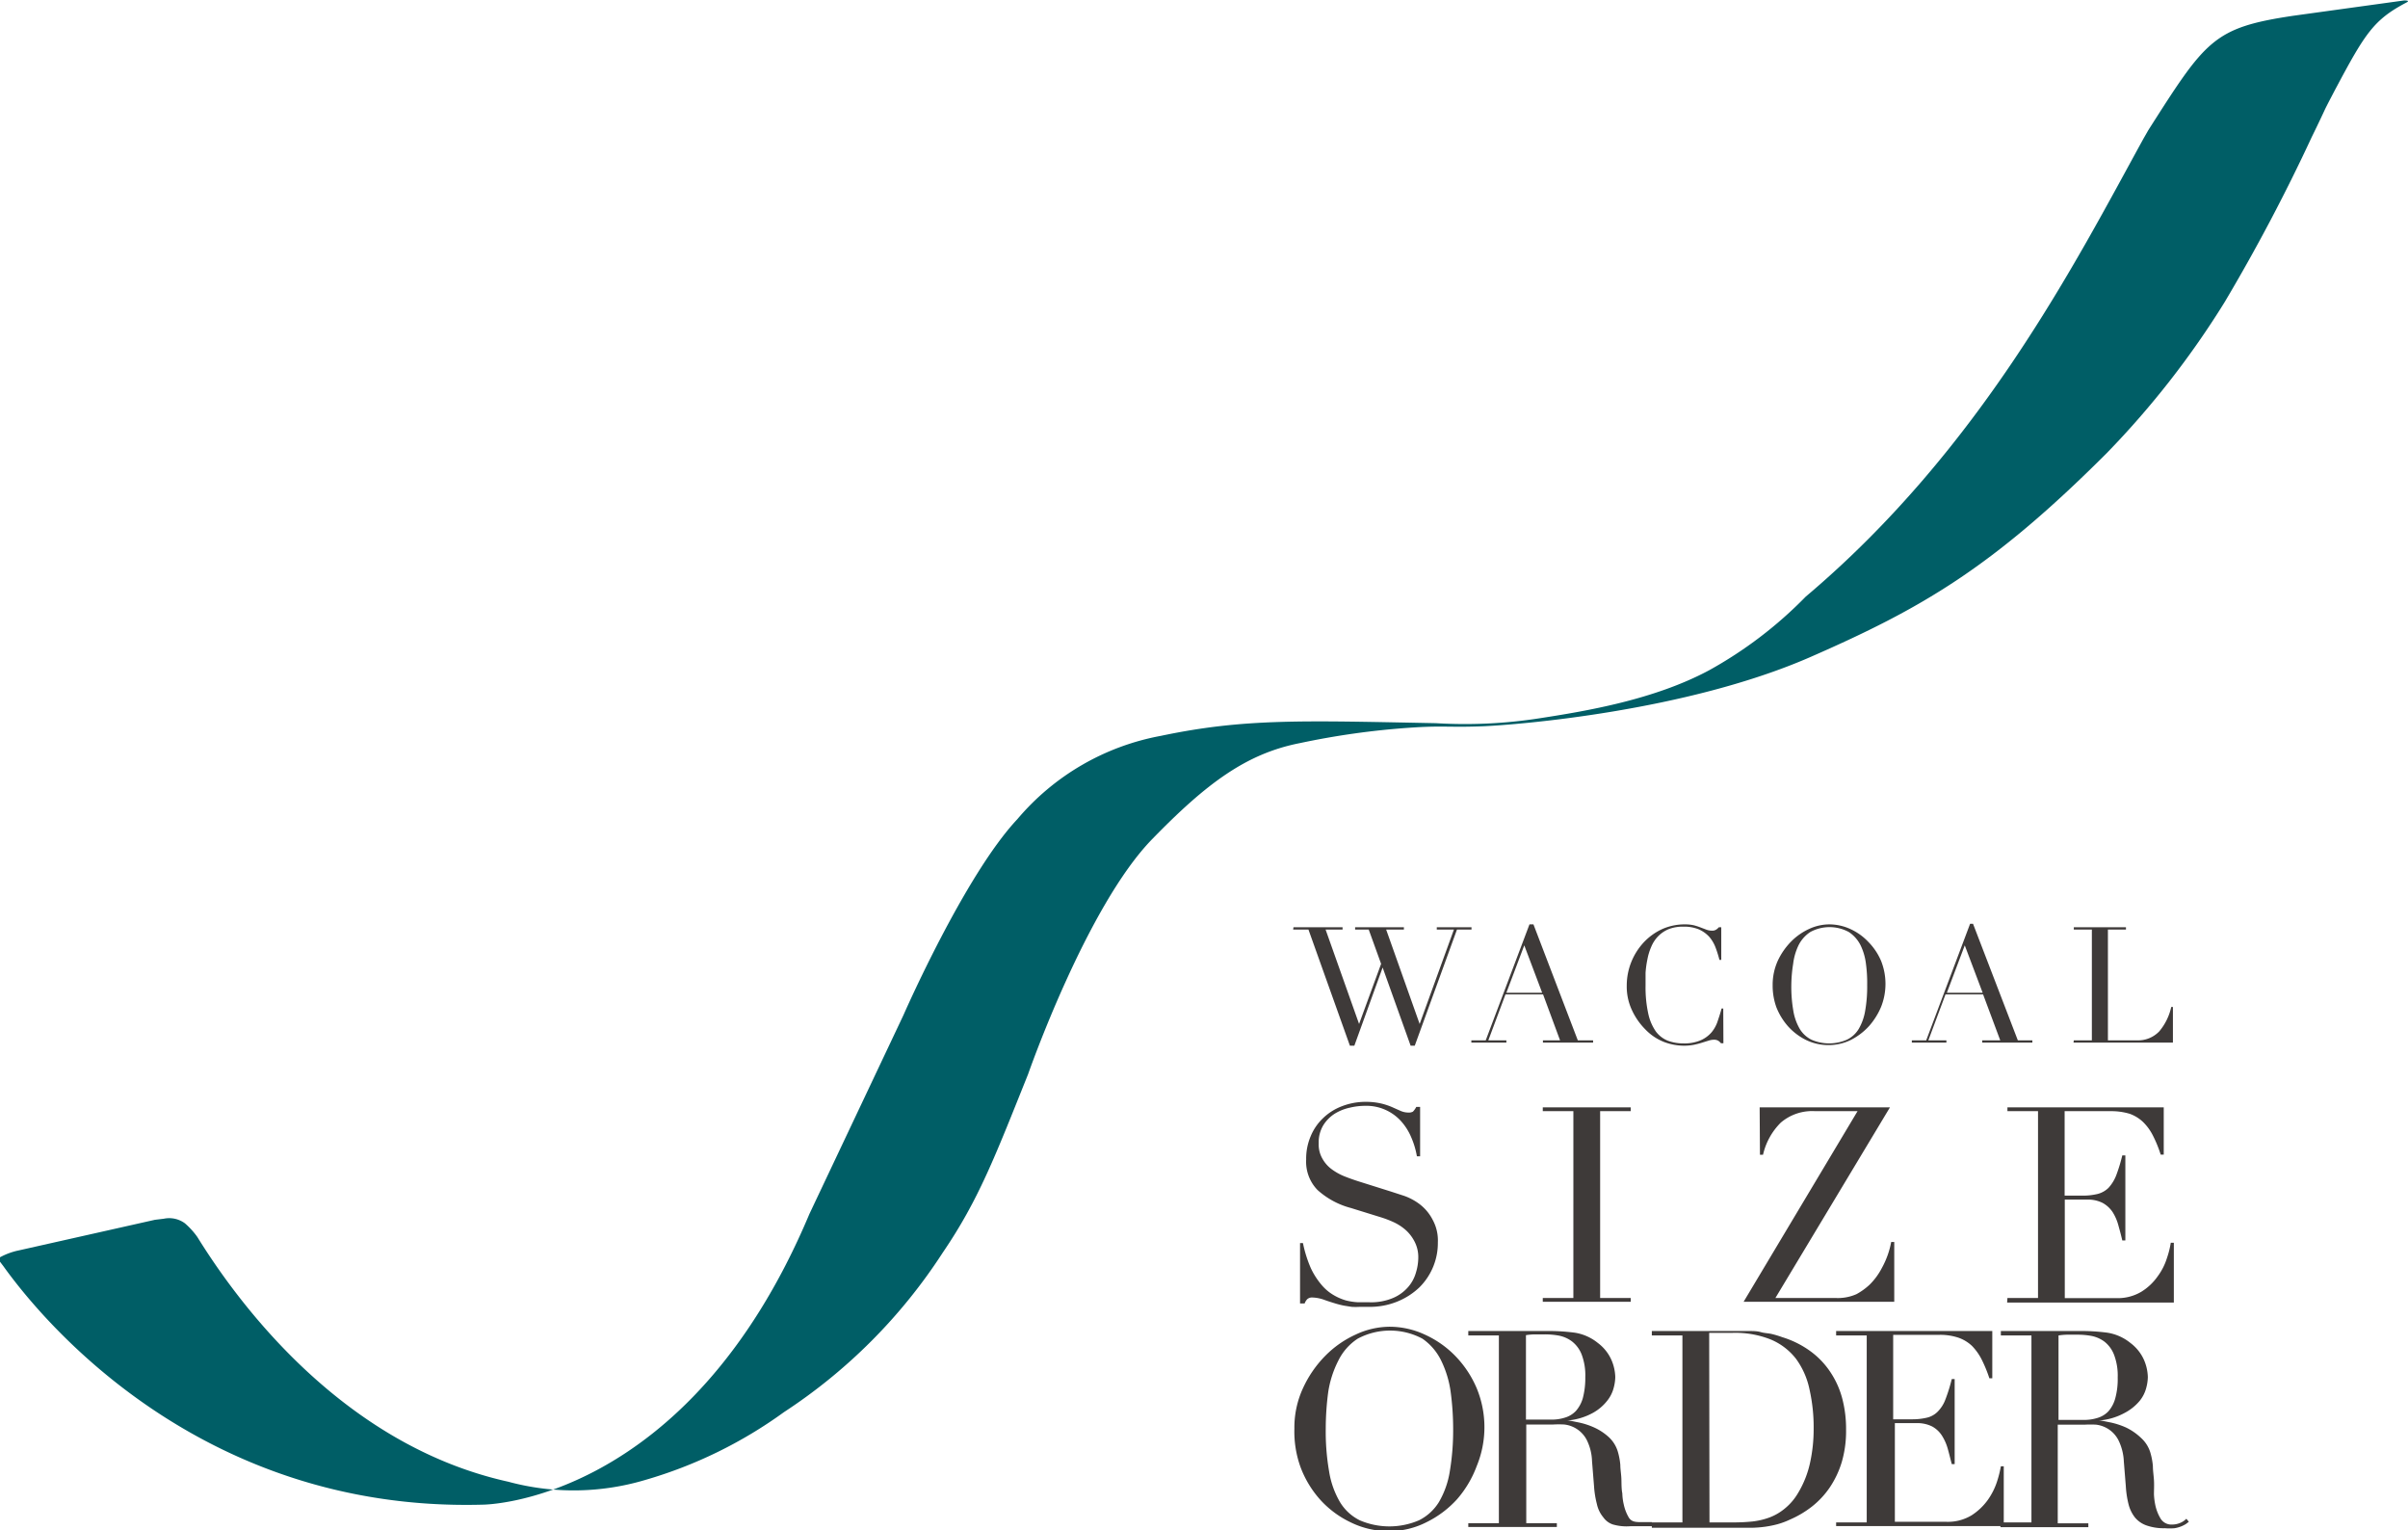 <svg xmlns="http://www.w3.org/2000/svg" viewBox="0 0 157.44 100.03"><defs><style>.cls-1{fill:#3e3a39}</style></defs><g id="Layer_2" data-name="Layer 2"><g id="レイヤー_1" data-name="レイヤー 1"><path class="cls-1" d="M84.57 60.61h3.21v.15h-1.11l2.19 6.17L90.3 63l-.81-2.24h-.89v-.15h3.19v.15h-1.16l2.19 6.17 2.24-6.17h-1.12v-.15h2.27v.15h-.95l-2.76 7.59h-.27l-1.83-5.11-1.85 5.11h-.29l-2.71-7.59h-1zM96.2 68h.94l2.86-7.58h.26l2.9 7.58h1v.15h-3.28V68H102l-1.11-3h-2.46l-1.12 3h1.18v.15H96.2zm3.46-6.21l-1.17 3.1h2.34zm13.02 6.4h-.16a.87.87 0 00-.17-.16.54.54 0 00-.29-.07 1.12 1.12 0 00-.35.06l-.42.13a5.25 5.25 0 01-.54.14 3.37 3.37 0 01-.66.06 3.71 3.71 0 01-1.31-.25 3.42 3.42 0 01-1.19-.8 4.4 4.4 0 01-.87-1.23 3.64 3.64 0 01-.36-1.65 4.15 4.15 0 011.09-2.8 3.88 3.88 0 011.2-.88 3.62 3.62 0 011.51-.32 2.61 2.61 0 01.59.06 4.15 4.15 0 01.46.15l.37.14a1 1 0 00.33.06.47.47 0 00.3-.07.8.8 0 00.17-.15h.16v2.13h-.12a7.41 7.41 0 00-.25-.8 2.34 2.34 0 00-.41-.7 2.05 2.05 0 00-.68-.49 2.5 2.5 0 00-1-.18 2.55 2.55 0 00-1 .17 2.11 2.11 0 00-.68.47 2.21 2.21 0 00-.44.68 3.72 3.72 0 00-.25.82 6.5 6.5 0 00-.12.87v.84a8 8 0 00.18 1.85 3.21 3.21 0 00.5 1.16 1.84 1.84 0 00.79.6 2.93 2.93 0 001 .17 2.72 2.72 0 001.15-.21 2 2 0 00.7-.52 2.21 2.21 0 00.4-.74c.09-.27.18-.54.25-.81h.11zm3.22-3.8a3.79 3.79 0 01.33-1.58 4.48 4.48 0 01.86-1.25 4 4 0 011.19-.84 3.17 3.17 0 011.32-.3 3.32 3.32 0 011.37.3 3.75 3.75 0 011.18.84 4 4 0 01.84 1.25 4.07 4.07 0 010 3 4.55 4.55 0 01-.79 1.26 4.16 4.16 0 01-1.18.9 3.26 3.26 0 01-1.45.34 3.34 3.34 0 01-1.48-.33 3.92 3.92 0 01-1.17-.88 4.22 4.22 0 01-.78-1.27 4.17 4.17 0 01-.24-1.44zm1.22 0a9.13 9.13 0 00.13 1.67 3.47 3.47 0 00.42 1.19 1.87 1.87 0 00.77.71 2.9 2.9 0 002.31 0 1.83 1.83 0 00.78-.71 3.47 3.47 0 00.42-1.19 9.13 9.13 0 00.13-1.67A9.31 9.31 0 00122 63a3.84 3.84 0 00-.36-1.23 2.23 2.23 0 00-.76-.85 2.64 2.64 0 00-2.52 0 2.23 2.23 0 00-.76.85 3.84 3.84 0 00-.36 1.23 9.31 9.31 0 00-.12 1.39zM125 68h.94l2.87-7.62h.19l2.93 7.62h.95v.15h-3.28V68h1.18l-1.12-3h-2.46l-1.12 3h1.18v.15H125zm3.46-6.21l-1.17 3.1h2.34zm7.13 6.21h1.18v-7.24h-1.18v-.15H139v.15h-1.18V68h1.89a1.91 1.91 0 001.47-.59 3.7 3.7 0 00.78-1.59h.11v2.33h-6.5zM85 81.25h.19a8.08 8.08 0 00.51 1.63 4.87 4.87 0 00.72 1.12 3 3 0 00.79.66A3.46 3.46 0 0088 85a4 4 0 00.8.12h.73a3.67 3.67 0 001.55-.28 2.69 2.69 0 001-.73 2.45 2.45 0 00.5-.94 3.39 3.39 0 00.15-.94 2.2 2.2 0 00-.24-1.07 2.6 2.6 0 00-.58-.76 3.27 3.27 0 00-.78-.51 6.85 6.85 0 00-.8-.31l-2-.62a5.25 5.25 0 01-2.19-1.18 2.65 2.65 0 01-.74-2 3.72 3.72 0 01.29-1.5 3.43 3.43 0 01.8-1.18 3.61 3.61 0 011.24-.79 4.27 4.27 0 011.58-.29 4.39 4.39 0 011 .11 4.32 4.32 0 01.72.24l.54.24a1.29 1.29 0 00.5.11.56.56 0 00.31-.06 1.24 1.24 0 00.22-.31h.25v3.23h-.21a5.37 5.37 0 00-.37-1.24 3.74 3.74 0 00-.67-1.06 3.05 3.05 0 00-2.34-1 4.33 4.33 0 00-1 .12 3.11 3.11 0 00-1 .4 2.41 2.41 0 00-.74.75 2.15 2.15 0 00-.3 1.18 1.84 1.84 0 00.24 1 2.15 2.15 0 00.59.68 3.72 3.72 0 00.83.47c.3.12.61.23.92.33l2.16.68.86.28a3.76 3.76 0 011 .54 3 3 0 01.84 1 2.82 2.82 0 01.35 1.5 4.08 4.08 0 01-1.21 2.94 4.57 4.57 0 01-1.43.92 4.75 4.75 0 01-1.89.35h-.58a4.39 4.39 0 01-.53 0l-.5-.08a5.71 5.71 0 01-.56-.14c-.23-.07-.49-.15-.76-.25a2.44 2.44 0 00-.72-.14.47.47 0 00-.36.11.78.78 0 00-.17.28H85zm15.87 3.59h2V72.63h-2v-.25h5.75v.25h-2v12.21h2v.25h-5.75zm14.18-12.46h8.52l-7.49 12.46H120a3 3 0 001.38-.25 4.2 4.2 0 00.86-.62 4.33 4.33 0 00.8-1.09 5.6 5.6 0 00.61-1.7h.2v3.91H114l7.45-12.46h-2.77a3.15 3.15 0 00-2.25.75 4.29 4.29 0 00-1.16 2.1h-.2zm16.2 12.46h2V72.63h-2v-.25h10.22v3.09h-.2a8 8 0 00-.5-1.23 3.33 3.33 0 00-.64-.89 2.47 2.47 0 00-.89-.55 4.2 4.2 0 00-1.25-.17h-3v5.52h1.16a4.07 4.07 0 001-.11 1.57 1.57 0 00.71-.4 2.61 2.61 0 00.5-.81 10.6 10.6 0 00.4-1.31h.2v5.56h-.2c-.08-.35-.17-.68-.26-1a3.12 3.12 0 00-.37-.85 1.87 1.87 0 00-.65-.6 2.11 2.11 0 00-1-.22H135v6.44h3.38a3 3 0 001.63-.42 3.63 3.63 0 001.06-1 4 4 0 00.61-1.2 5.85 5.85 0 00.25-1h.2v3.91h-10.9zm-46.62 8.54a6.13 6.13 0 01.56-2.64 7.39 7.39 0 011.45-2.11 6.66 6.66 0 012-1.4 5.27 5.27 0 012.21-.51 5.49 5.49 0 012.3.51 6.53 6.53 0 012 1.4 6.88 6.88 0 011.4 2.11 6.67 6.67 0 010 5.09A7 7 0 0195.26 98a6.65 6.65 0 01-2 1.5 5.35 5.35 0 01-2.44.58 5.6 5.6 0 01-2.48-.56 6.39 6.39 0 01-2-1.47 6.7 6.7 0 01-1.3-2.13 6.83 6.83 0 01-.41-2.54zm2.05 0a15.29 15.29 0 00.22 2.8 5.73 5.73 0 00.71 2 3.14 3.14 0 001.29 1.19 4.9 4.9 0 003.88 0 3.22 3.22 0 001.3-1.19 5.73 5.73 0 00.71-2 16.23 16.23 0 00.22-2.8 18.29 18.29 0 00-.16-2.38 6.71 6.71 0 00-.62-2.06A3.69 3.69 0 0093 87.5a4.49 4.49 0 00-4.23 0 3.61 3.61 0 00-1.27 1.44 6.71 6.71 0 00-.66 2.06 18.29 18.29 0 00-.16 2.38z"/><path class="cls-1" d="M108 99.51v.25h-1.41a3.22 3.22 0 01-1.15-.12 1.24 1.24 0 01-.61-.46 2 2 0 01-.42-.86 6.31 6.31 0 01-.19-1.19l-.13-1.62a3.33 3.33 0 00-.35-1.4 1.89 1.89 0 00-1.47-1 6.45 6.45 0 00-.71 0h-1.77v6.45h2v.25H96v-.25h2V87.29h-2V87h5.11a12.92 12.92 0 011.86.11 3.16 3.16 0 011.5.67 2.8 2.8 0 01.88 1.09 3 3 0 01.26 1.14 2.92 2.92 0 01-.1.69 2.24 2.24 0 01-.43.86 3.09 3.09 0 01-.95.8 4.18 4.18 0 01-1.66.49c.19 0 .45.07.77.13a4.88 4.88 0 011 .33 3.65 3.65 0 01.94.62 2.11 2.11 0 01.61 1 4.46 4.46 0 01.15.82c0 .3.06.61.07.93s0 .63.06.93a3.59 3.59 0 00.1.75 2.83 2.83 0 00.33.84c.16.25.4.29.75.29h.75m-8.23-6.7h1.64a2.86 2.86 0 00.91-.13 1.62 1.62 0 00.71-.43 2.16 2.16 0 00.46-.85 5.12 5.12 0 00.16-1.36 3.83 3.83 0 00-.24-1.49 2 2 0 00-.63-.85 2.09 2.09 0 00-.86-.38 5 5 0 00-.94-.08h-.65a4 4 0 00-.56.05zm8.23 6.72h2V87.29h-2V87h6.33c.28 0 .55 0 .79.07s.48.07.7.12a6 6 0 01.7.21 6.21 6.21 0 011.89.95 5.35 5.35 0 011.3 1.39 5.71 5.71 0 01.75 1.71 7.77 7.77 0 01.24 2 7.24 7.24 0 01-.28 2.11 6.13 6.13 0 01-.79 1.67 5.57 5.57 0 01-1.17 1.25 6.57 6.57 0 01-1.44.85 5 5 0 01-.81.3 6.91 6.91 0 01-.79.16 7.48 7.48 0 01-.88.07H108zm3.77 0h1.59a12.1 12.1 0 001.21-.06 4.74 4.74 0 001.14-.27 3.48 3.48 0 001-.59 3.73 3.73 0 00.85-1 6.46 6.46 0 00.79-2 10.2 10.2 0 00.23-2.21 11.18 11.18 0 00-.27-2.56 5.16 5.16 0 00-.88-2 4.08 4.08 0 00-1.64-1.26 6.25 6.25 0 00-2.52-.44h-1.52z"/><path class="cls-1" d="M120.05 99.51h2V87.29h-2V87h10.21v3.09h-.19a9 9 0 00-.5-1.22 3.63 3.63 0 00-.64-.9 2.49 2.49 0 00-.9-.54 3.8 3.8 0 00-1.25-.18h-3v5.52H125a4.13 4.13 0 001-.11 1.45 1.45 0 00.7-.4 2.24 2.24 0 00.5-.8 10.63 10.63 0 00.41-1.32h.19v5.56h-.19c-.09-.35-.17-.68-.26-1a3.21 3.21 0 00-.38-.86 1.76 1.76 0 00-.64-.6 2.15 2.15 0 00-1-.22h-1.44v6.45h3.37a3 3 0 001.64-.42 3.91 3.91 0 001.06-1 4.44 4.44 0 00.61-1.21 7.1 7.1 0 00.25-1h.19v3.91h-10.96z"/><path class="cls-1" d="M130.82 99.51h2V87.29h-2V87h5.11a12.92 12.92 0 011.86.11 3.16 3.16 0 011.5.67 2.8 2.8 0 01.88 1.09 3 3 0 01.26 1.14 2.92 2.92 0 01-.1.69 2.24 2.24 0 01-.43.86 3.22 3.22 0 01-1 .8 4.18 4.18 0 01-1.67.49c.2 0 .45.07.78.13a5.09 5.09 0 011 .33 3.83 3.83 0 01.99.69 2.11 2.11 0 01.61 1 4.46 4.46 0 01.15.82c0 .3.05.61.07.93s0 .63 0 .93a4.41 4.41 0 00.1.75 2.85 2.85 0 00.34.84.83.83 0 00.75.38 1.36 1.36 0 00.48-.09 1.2 1.2 0 00.45-.29l.16.2-.2.15a2.09 2.09 0 01-.3.15 2 2 0 01-.44.12 3.77 3.77 0 01-.63 0 3.39 3.39 0 01-1.19-.18 1.72 1.72 0 01-.76-.52 2.31 2.31 0 01-.42-.86 6.36 6.36 0 01-.18-1.19l-.13-1.62a3.47 3.47 0 00-.36-1.4 1.89 1.89 0 00-1.46-1 6.62 6.62 0 00-.72 0h-1.78v6.45h2v.25h-5.75zm3.77-6.7h1.64a2.9 2.9 0 00.91-.13 1.62 1.62 0 00.71-.43 2.14 2.14 0 00.45-.85 4.74 4.74 0 00.16-1.36 3.83 3.83 0 00-.24-1.49 2 2 0 00-.62-.85 2.09 2.09 0 00-.86-.38 5 5 0 00-.94-.08h-.65a4 4 0 00-.56.05z"/><path d="M10.13 79.73l-8.9 2a4.43 4.43 0 00-1.23.45.35.35 0 000 .29l.22.29c2.15 3 12.47 16.1 31.33 15.59 0 0 13.38 0 21.37-19l6.15-13s4-9.14 7.45-12.81a16.1 16.1 0 019.37-5.44c5.45-1.15 9.27-1 18-.83a31.76 31.76 0 006.76-.32c3.13-.48 7.53-1.23 11.08-3.13a27.2 27.2 0 006.33-4.82c11.48-9.69 17.67-21.91 22.08-29.93l.32-.56c3.77-5.91 4.25-6.7 9.48-7.48l7.24-1c.34 0 .31.06.11.16-2.08 1.1-2.66 2-4.55 5.55 0 0-.53 1-.72 1.39-.29.64-.87 1.82-.87 1.82a120.72 120.72 0 01-5.7 10.8 57.66 57.66 0 01-7.71 9.87c-7.52 7.52-12.14 10.16-19.36 13.32-8.16 3.57-19.25 4.44-21.4 4.53-2.34.09-2.57-.06-4.87.1a51.35 51.35 0 00-7.11 1c-3.54.69-6.14 2.66-9.65 6.26-4.3 4.39-8.13 15.38-8.13 15.38-2.16 5.38-3.23 8.22-5.59 11.68A35.49 35.49 0 0151.26 92.3a29.34 29.34 0 01-9.09 4.44 16.39 16.39 0 01-8.94.11c-11.17-2.47-18-12.24-20.33-16a5 5 0 00-.81-.89 1.73 1.73 0 00-1.38-.3z" fill="#005e66"/></g></g></svg>